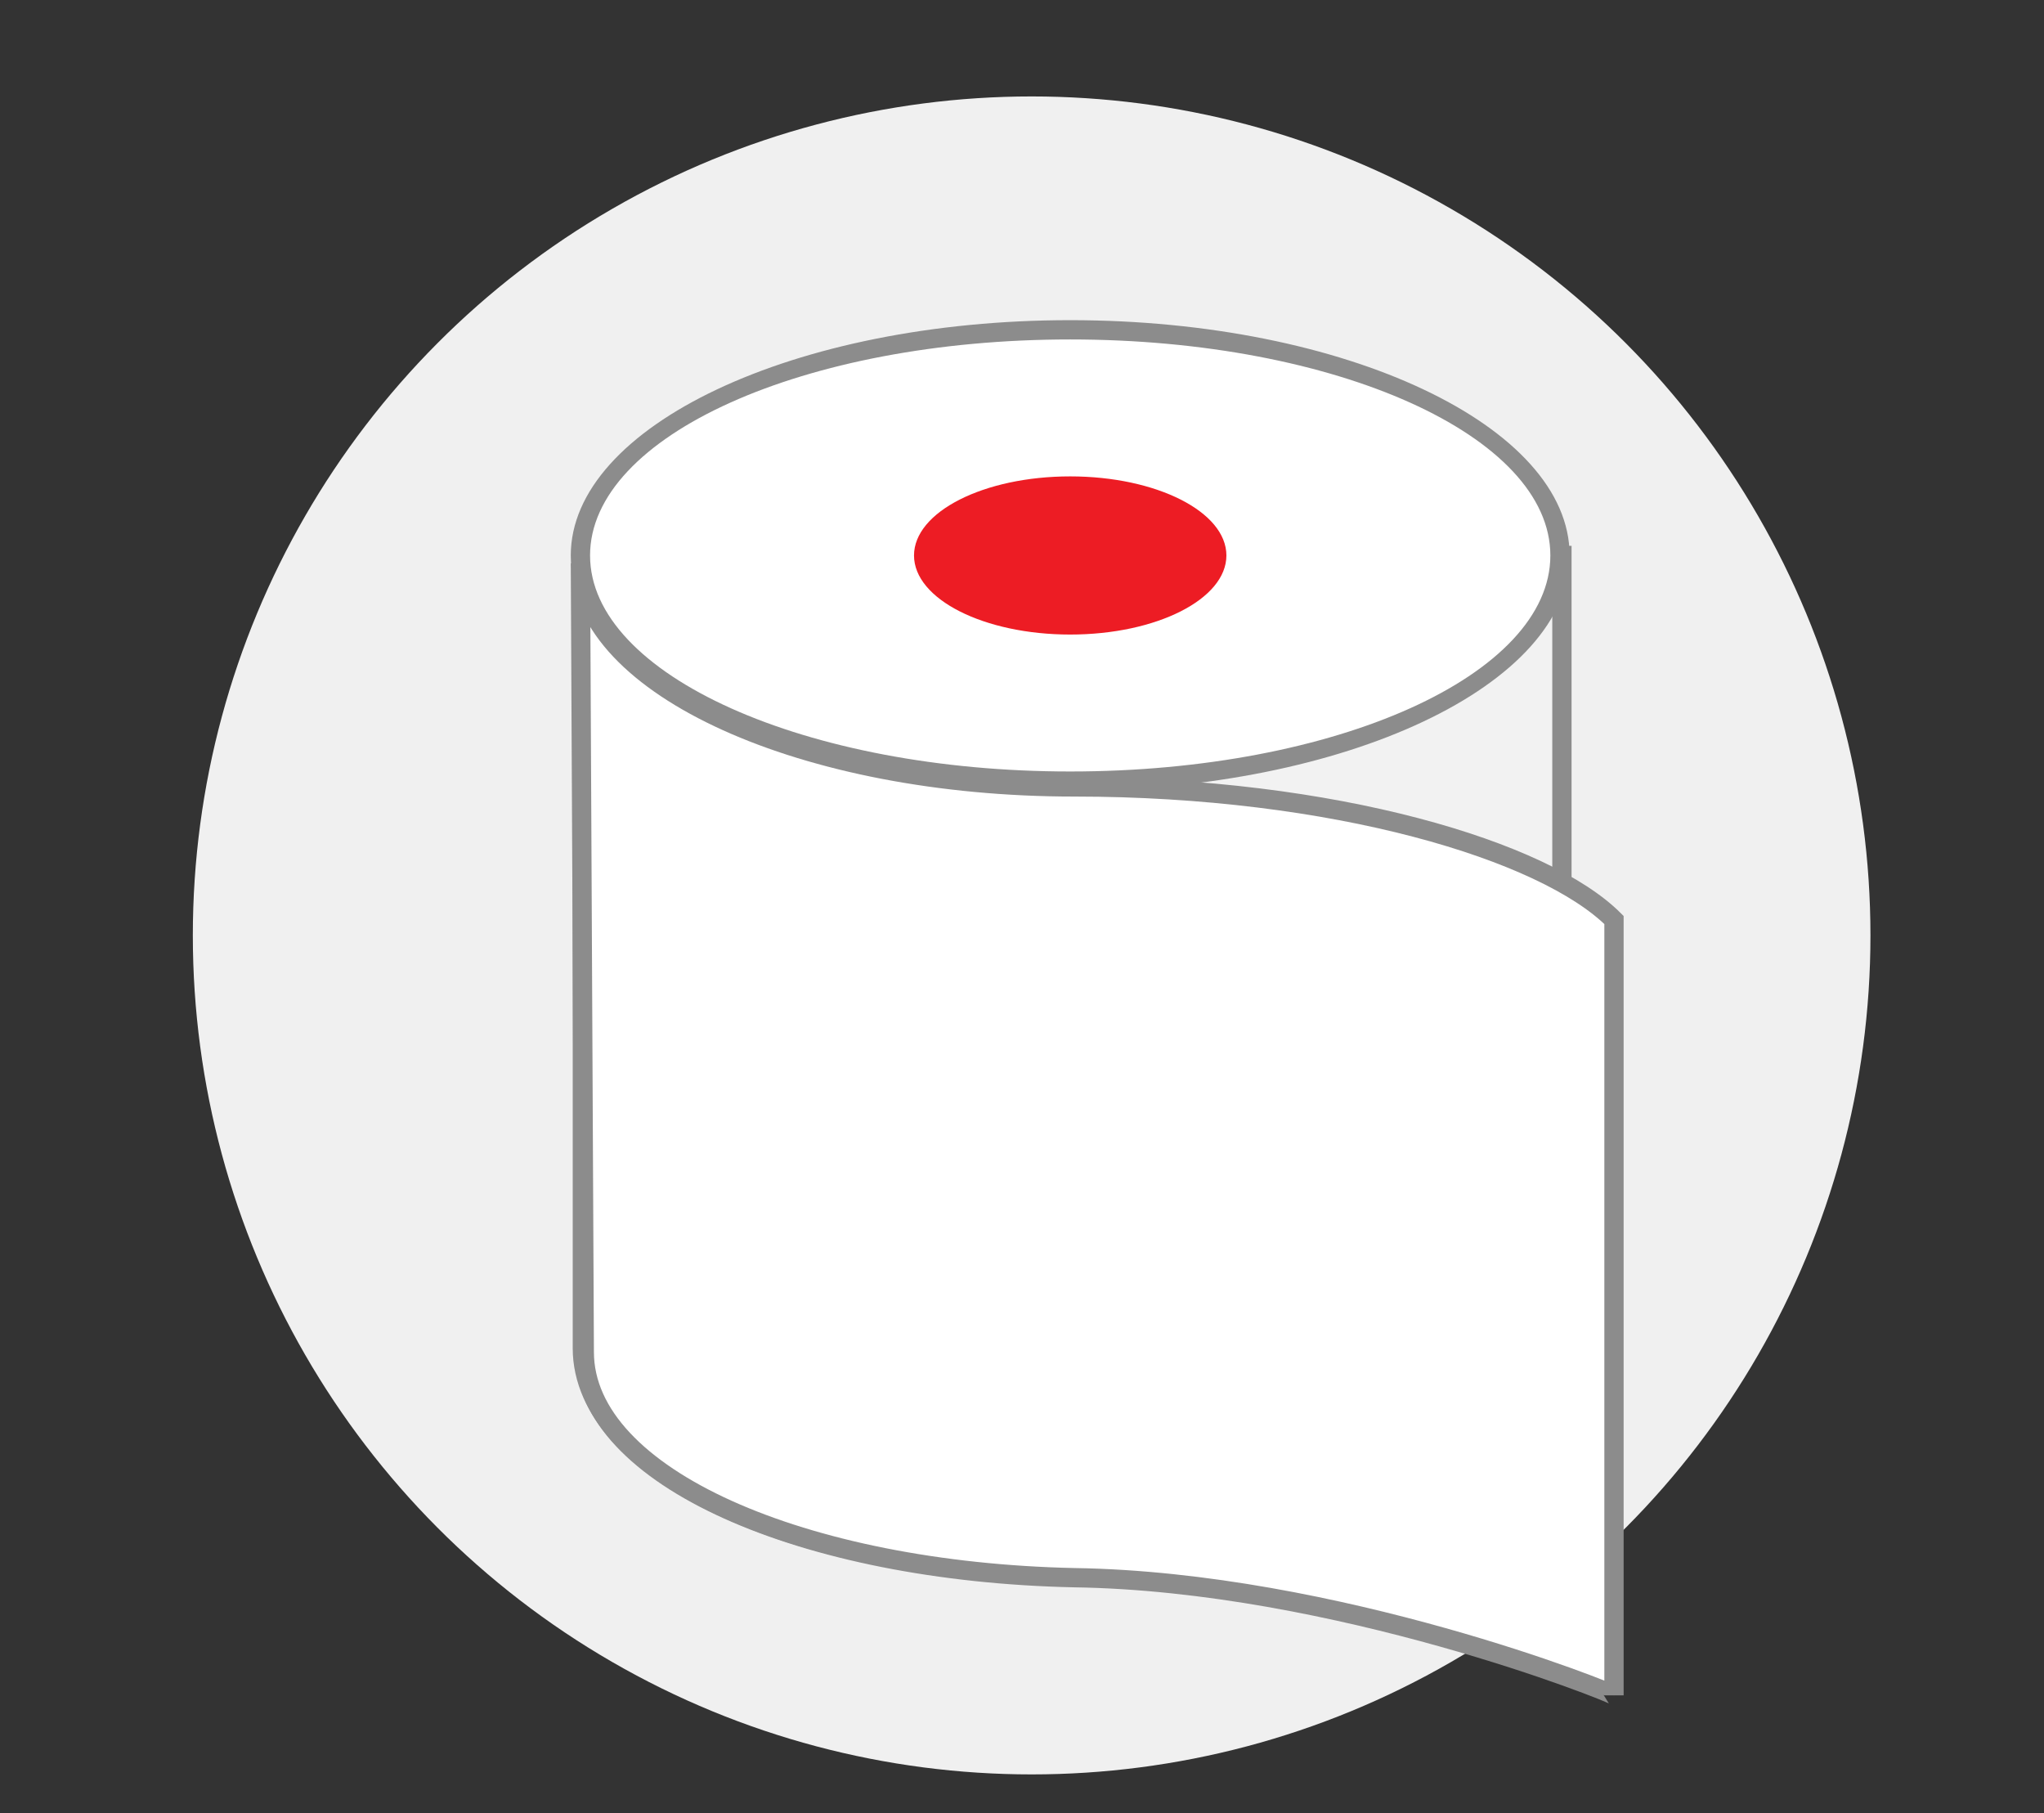 <svg enable-background="new 0 0 106 94" viewBox="0 0 106 94" xmlns="http://www.w3.org/2000/svg"><rect x="0" y="0" width="106" height="94" fill="#333333" stroke="none"/><circle cx="53.5" cy="48.5" fill="#f0f0f0" r="43.5"/><path d="m81 28.8v41.1c0 6.5-11.4 11.7-25.4 11.7-14.1 0-25.4-5.2-25.4-11.7v-41.1z" fill="#f2f2f2" stroke="#8c8c8c" stroke-miterlimit="10"/><path d="m55.7 81.8c-14-.3-25.4-5.2-25.4-11.7l-.2-40.9c.1 6.4 11.6 11.6 25.6 11.6 13.5 0 24.4 3.3 28 6.9v40.2c0-.1-14.4-5.9-28-6.1z" fill="#fff" stroke="#8c8c8c" stroke-miterlimit="10"/><ellipse cx="55.5" cy="28.8" fill="#fff" rx="25.4" ry="11.7"/><path d="m55.5 41c-14.3 0-25.9-5.5-25.9-12.2s11.6-12.2 25.9-12.2 25.9 5.5 25.9 12.2-11.6 12.2-25.9 12.2zm0-23.4c-13.8 0-24.9 5-24.9 11.2s11.2 11.2 24.9 11.2c13.8 0 24.9-5 24.9-11.2s-11.1-11.2-24.9-11.2z" fill="#8c8c8c"/><ellipse cx="55.5" cy="28.8" fill="#ed1c24" rx="8.1" ry="4.1"/></svg>